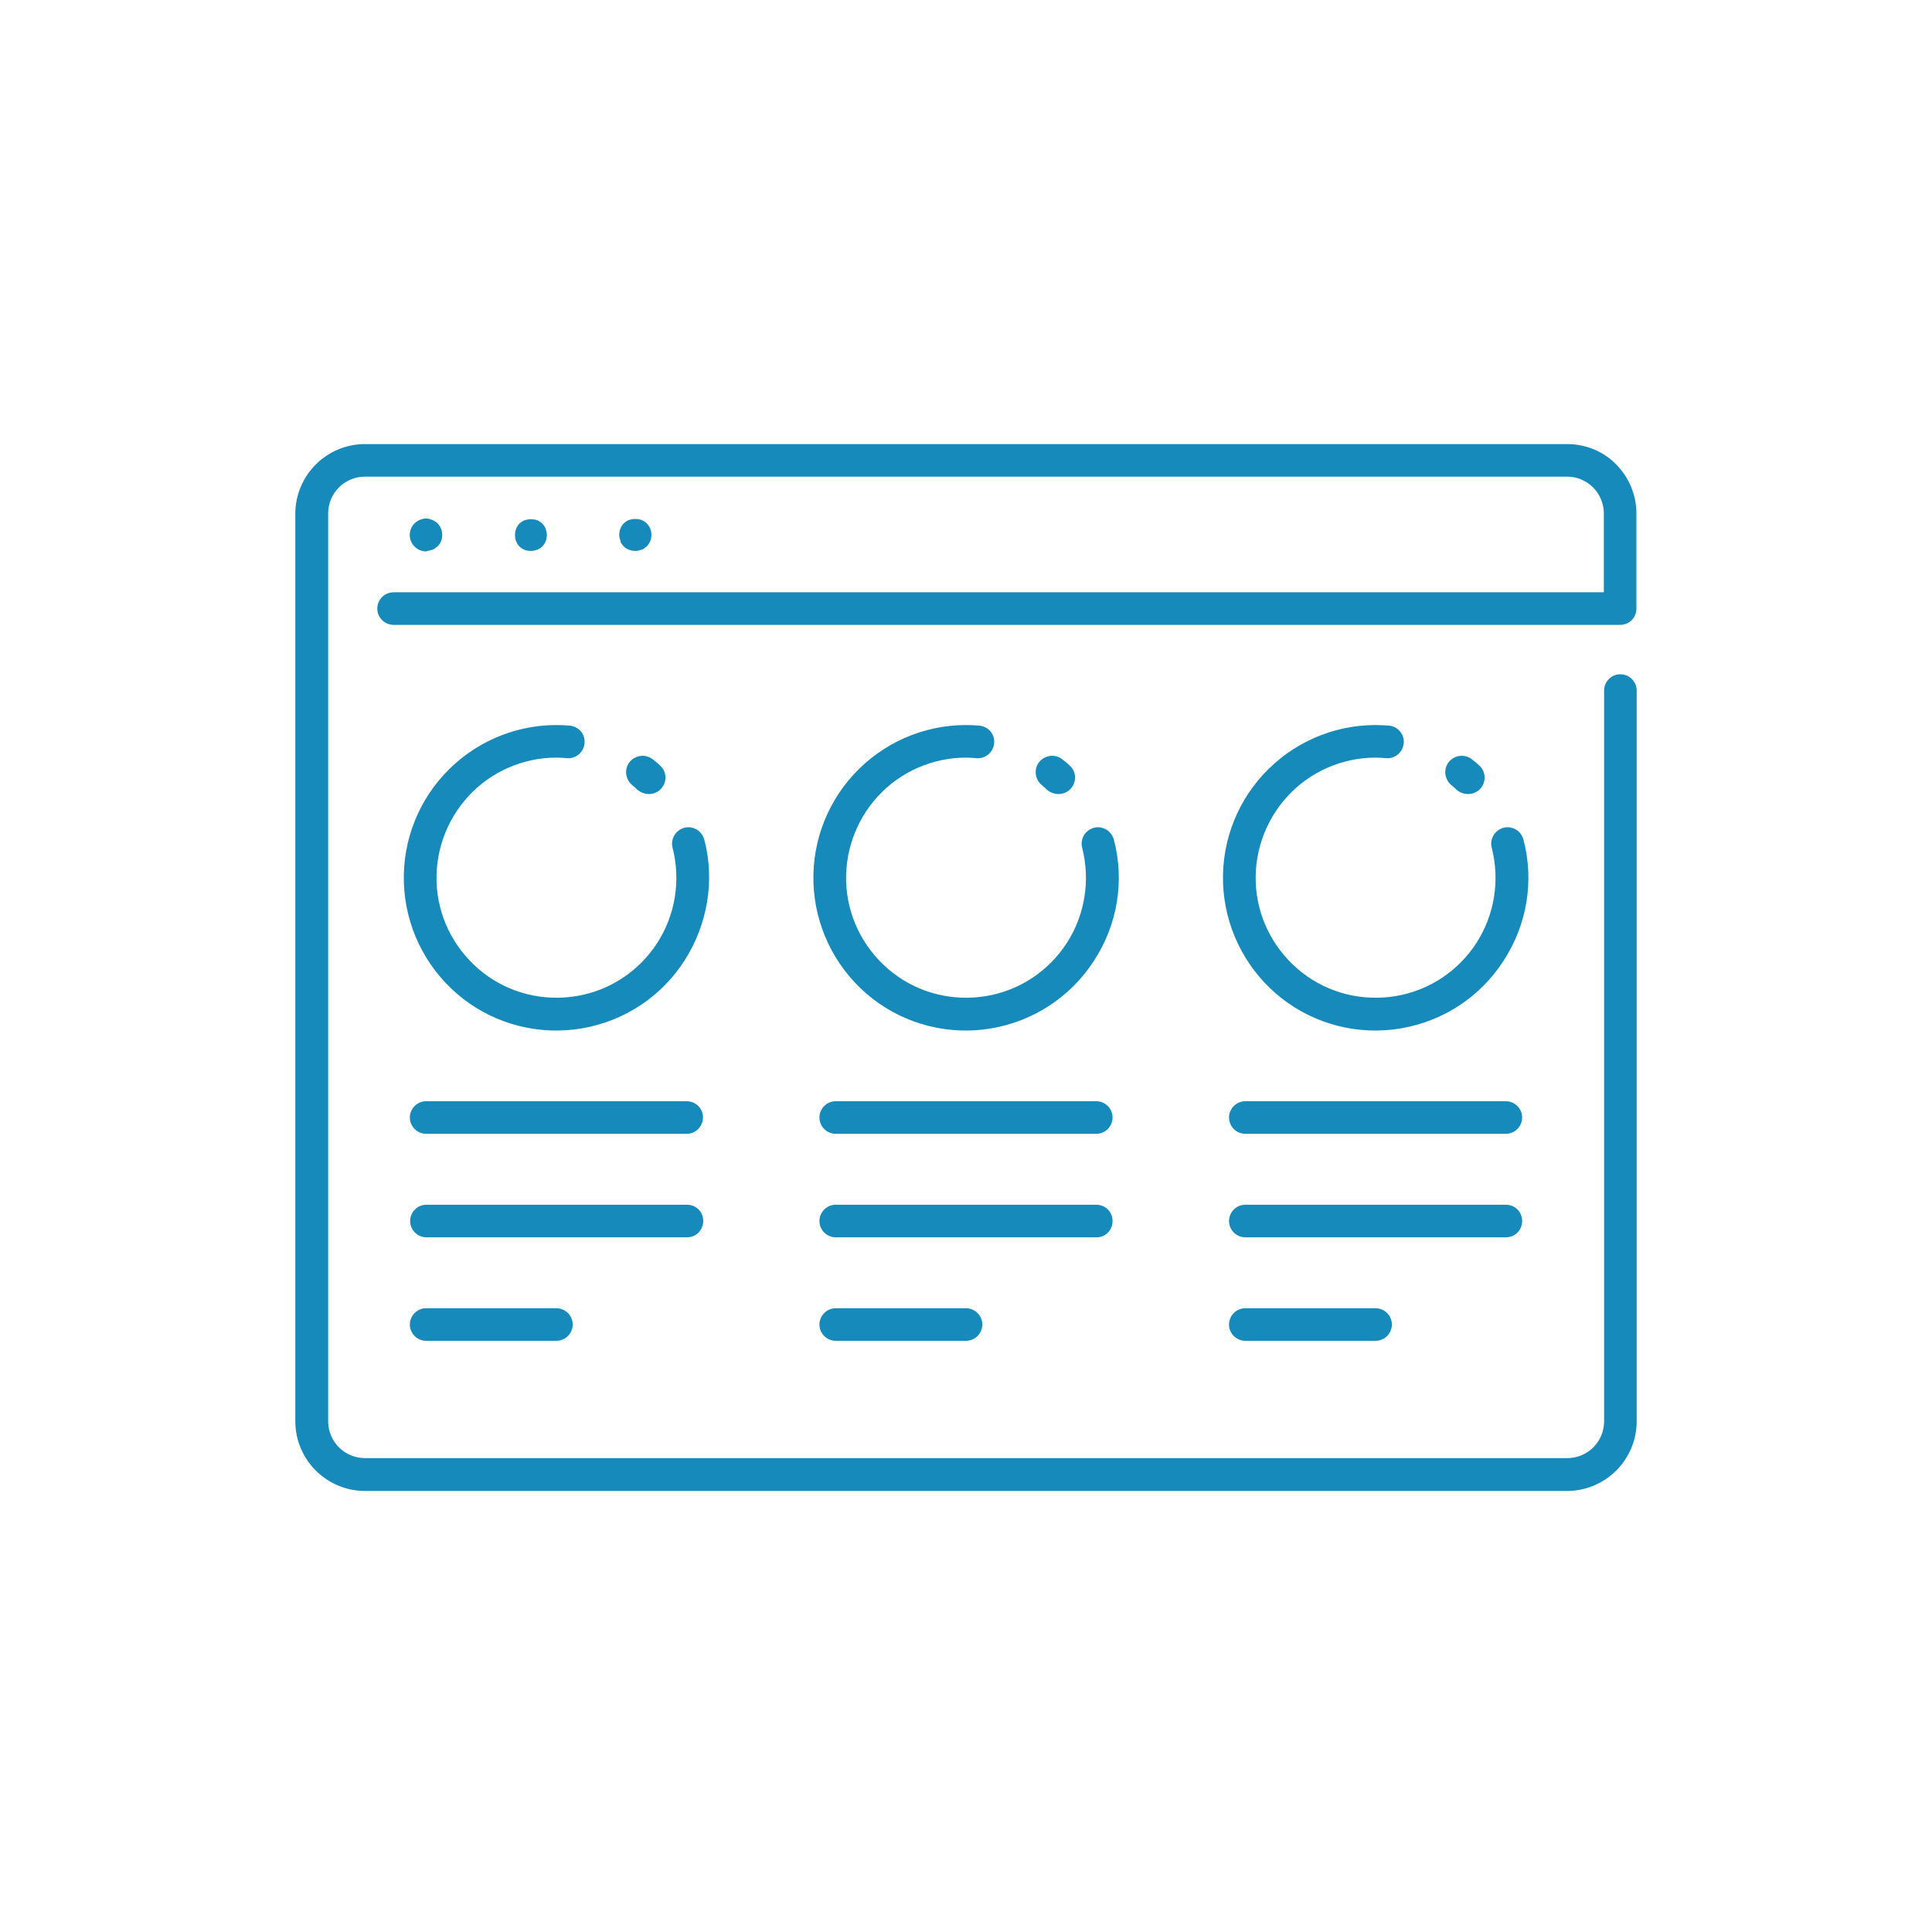<?xml version="1.0" encoding="utf-8"?>
<!-- Generator: Adobe Illustrator 25.3.1, SVG Export Plug-In . SVG Version: 6.00 Build 0)  -->
<svg version="1.1" id="Calque_1" xmlns="http://www.w3.org/2000/svg" xmlns:xlink="http://www.w3.org/1999/xlink" x="0px" y="0px"
	 viewBox="0 0 700 700" style="enable-background:new 0 0 700 700;" xml:space="preserve">
<style type="text/css">
	.st0{fill:#168ABA;}
</style>
<g>
	<path class="st0" d="M567.8,160.9H132.2c-6.7,0-13.1,2.7-17.8,7.4c-4.7,4.7-7.4,11.1-7.4,17.8V515c0,6.7,2.7,13.1,7.4,17.8
		c4.7,4.7,11.1,7.4,17.8,7.4h435.6c6.7,0,13.1-2.7,17.8-7.4c4.7-4.7,7.4-11.1,7.4-17.8V250.2c0-3.3-2.7-5.9-5.9-5.9
		c-3.3,0-5.9,2.7-5.9,5.9V515c0,3.5-1.4,6.9-3.9,9.4c-2.5,2.5-5.9,3.9-9.4,3.9H132.2c-3.5,0-6.9-1.4-9.4-3.9
		c-2.5-2.5-3.9-5.9-3.9-9.4V186c0-3.5,1.4-6.9,3.9-9.4c2.5-2.5,5.9-3.9,9.4-3.9h435.6c3.5,0,6.9,1.4,9.4,3.9
		c2.5,2.5,3.9,5.9,3.9,9.4v28.6H142.6c-3.3,0-5.9,2.7-5.9,5.9c0,3.3,2.7,5.9,5.9,5.9H587c1.6,0,3.1-0.6,4.2-1.7
		c1.1-1.1,1.7-2.6,1.7-4.2V186c0-6.7-2.7-13.1-7.4-17.8C580.9,163.5,574.5,160.9,567.8,160.9L567.8,160.9z"/>
	<path class="st0" d="M403.6,304.3c-0.4-1.5-1.4-2.9-2.7-3.7c-1.4-0.8-3-1.1-4.5-0.7s-2.9,1.4-3.7,2.8c-0.8,1.4-1,3-0.6,4.5
		c3,11.8,1,24.3-5.6,34.5s-17.2,17.2-29.2,19.2c-12,2-24.3-1-33.9-8.5c-9.6-7.5-15.7-18.6-16.7-30.7c-1-12.1,3.1-24.1,11.3-33.1
		c8.2-9,19.9-14.1,32-14.1c1.3,0,2.5,0.1,3.8,0.2v0c3.3,0.3,6.1-2.2,6.4-5.4c0.3-3.3-2.1-6.1-5.4-6.4c-1.6-0.1-3.2-0.2-4.8-0.2
		c-15.5,0-30.2,6.5-40.7,17.9c-10.5,11.4-15.7,26.7-14.4,42.1c1.3,15.4,9,29.6,21.2,39.1c12.2,9.5,27.9,13.4,43.1,10.8
		c15.2-2.6,28.7-11.4,37.1-24.4C404.9,335.1,407.5,319.2,403.6,304.3L403.6,304.3z"/>
	<path class="st0" d="M383.6,287.7c2.4,0,4.6-1.5,5.5-3.8c0.9-2.3,0.3-4.9-1.5-6.5c-0.8-0.8-1.7-1.5-2.6-2.2
		c-2.5-2.1-6.3-1.7-8.4,0.8c-2.1,2.5-1.7,6.3,0.8,8.4c0.7,0.6,1.4,1.2,2,1.8C380.6,287.2,382.1,287.7,383.6,287.7L383.6,287.7z"/>
	<path class="st0" d="M397.2,399h-94.4c-3.3,0-5.9,2.7-5.9,5.9c0,3.3,2.7,5.9,5.9,5.9h94.4h0c3.3,0,5.9-2.7,5.9-5.9
		C403.1,401.7,400.5,399,397.2,399L397.2,399z"/>
	<path class="st0" d="M403.1,442.4c0-1.6-0.6-3.1-1.7-4.2c-1.1-1.1-2.6-1.7-4.2-1.7h-94.4c-3.3,0-5.9,2.7-5.9,5.9
		c0,3.3,2.7,5.9,5.9,5.9h94.4h0C400.5,448.4,403.1,445.7,403.1,442.4L403.1,442.4z"/>
	<path class="st0" d="M302.8,474c-3.3,0-5.9,2.7-5.9,5.9c0,3.3,2.7,5.9,5.9,5.9H350c3.3,0,5.9-2.7,5.9-5.9c0-3.3-2.7-5.9-5.9-5.9
		H302.8z"/>
	<path class="st0" d="M552,304.3c-0.4-1.5-1.3-2.9-2.7-3.7c-1.4-0.8-3-1.1-4.5-0.7c-1.5,0.4-2.9,1.4-3.7,2.8c-0.8,1.4-1,3-0.6,4.5
		c3,11.8,1,24.3-5.6,34.5s-17.2,17.2-29.2,19.2c-12,2-24.3-1-33.9-8.5c-9.6-7.5-15.7-18.6-16.7-30.7c-1-12.1,3.1-24.1,11.3-33.1
		c8.2-9,19.9-14.1,32-14.1c1.3,0,2.5,0.1,3.8,0.2l0,0c3.3,0.3,6.1-2.2,6.4-5.4c0.3-3.3-2.1-6.1-5.4-6.4c-1.6-0.1-3.2-0.2-4.8-0.2
		c-15.5,0-30.2,6.5-40.7,17.9c-10.5,11.4-15.7,26.7-14.4,42.1c1.3,15.4,9,29.6,21.2,39.1s27.9,13.4,43.1,10.8
		c15.3-2.6,28.7-11.4,37.1-24.4C553.3,335.1,555.9,319.2,552,304.3L552,304.3z"/>
	<path class="st0" d="M532,287.7c2.4,0,4.6-1.5,5.5-3.8c0.9-2.3,0.3-4.9-1.5-6.5c-0.8-0.8-1.7-1.5-2.6-2.2c-2.5-2.1-6.3-1.7-8.4,0.8
		c-2.1,2.5-1.7,6.3,0.8,8.4c0.7,0.6,1.4,1.2,2,1.8C529,287.2,530.5,287.7,532,287.7L532,287.7z"/>
	<path class="st0" d="M545.6,399h-94.4c-3.3,0-5.9,2.7-5.9,5.9c0,3.3,2.7,5.9,5.9,5.9h94.4c3.3,0,5.9-2.7,5.9-5.9
		C551.5,401.7,548.9,399,545.6,399z"/>
	<path class="st0" d="M551.5,442.4c0-1.6-0.6-3.1-1.7-4.2c-1.1-1.1-2.6-1.7-4.2-1.7h-94.4c-3.3,0-5.9,2.7-5.9,5.9
		c0,3.3,2.7,5.9,5.9,5.9h94.4c1.6,0,3.1-0.6,4.2-1.7C550.9,445.5,551.5,444,551.5,442.4L551.5,442.4z"/>
	<path class="st0" d="M451.2,474c-3.3,0-5.9,2.7-5.9,5.9c0,3.3,2.7,5.9,5.9,5.9h47.2c3.3,0,5.9-2.7,5.9-5.9c0-3.3-2.7-5.9-5.9-5.9
		H451.2z"/>
	<path class="st0" d="M255.2,304.3c-0.4-1.5-1.4-2.9-2.7-3.7c-1.4-0.8-3-1.1-4.5-0.7c-1.5,0.4-2.9,1.4-3.7,2.8c-0.8,1.4-1,3-0.6,4.5
		c3,11.8,1,24.3-5.6,34.5c-6.6,10.2-17.2,17.2-29.2,19.2c-12,2-24.3-1-33.9-8.5c-9.6-7.5-15.7-18.6-16.7-30.7
		c-1-12.1,3.1-24.1,11.3-33.1c8.2-9,19.9-14.1,32-14.1c1.3,0,2.5,0.1,3.8,0.2v0c3.3,0.3,6.1-2.2,6.4-5.4c0.3-3.3-2.1-6.1-5.4-6.4
		c-1.6-0.1-3.2-0.2-4.8-0.2h0c-15.5,0-30.2,6.5-40.7,17.9c-10.5,11.4-15.7,26.7-14.4,42.1c1.3,15.4,9,29.6,21.2,39.1
		s27.9,13.4,43.1,10.8c15.3-2.6,28.7-11.4,37.1-24.4S259.1,319.2,255.2,304.3L255.2,304.3z"/>
	<path class="st0" d="M235.2,287.7c2.4,0,4.6-1.5,5.5-3.8c0.9-2.3,0.3-4.9-1.5-6.5c-0.8-0.8-1.7-1.5-2.6-2.2
		c-2.5-2.1-6.3-1.7-8.4,0.8c-2.1,2.5-1.7,6.3,0.8,8.4c0.7,0.6,1.4,1.2,2,1.8h0C232.3,287.2,233.7,287.7,235.2,287.7L235.2,287.7z"/>
	<path class="st0" d="M248.8,399h-94.4c-3.3,0-5.9,2.7-5.9,5.9c0,3.3,2.7,5.9,5.9,5.9h94.4c3.3,0,5.9-2.7,5.9-5.9
		C254.8,401.7,252.1,399,248.8,399z"/>
	<path class="st0" d="M254.8,442.4c0-1.6-0.6-3.1-1.7-4.2c-1.1-1.1-2.6-1.7-4.2-1.7h-94.4c-3.3,0-5.9,2.7-5.9,5.9
		c0,3.3,2.7,5.9,5.9,5.9h94.4c1.6,0,3.1-0.6,4.2-1.7C254.1,445.5,254.8,444,254.8,442.4L254.8,442.4z"/>
	<path class="st0" d="M154.4,474c-3.3,0-5.9,2.7-5.9,5.9c0,3.3,2.7,5.9,5.9,5.9h47.2c3.3,0,5.9-2.7,5.9-5.9c0-3.3-2.7-5.9-5.9-5.9
		H154.4z"/>
	<path class="st0" d="M155.5,199.5c0.4-0.1,0.8-0.2,1.1-0.3c0.4-0.1,0.7-0.3,1-0.5c0.3-0.2,0.6-0.5,0.9-0.7c1.3-1.2,1.9-3,1.7-4.8
		s-1.1-3.4-2.6-4.3c-0.6-0.4-1.4-0.7-2.1-0.9c-0.8-0.2-1.6-0.2-2.3,0c-0.8,0.2-1.5,0.5-2.1,0.9c-0.3,0.2-0.6,0.5-0.9,0.7
		c-1.7,1.7-2.2,4.3-1.3,6.5c0.9,2.2,3.1,3.7,5.5,3.7C154.7,199.6,155.1,199.6,155.5,199.5L155.5,199.5z"/>
	<path class="st0" d="M190,199.2c0.4,0.1,0.7,0.3,1.1,0.3c0.4,0.1,0.8,0.1,1.2,0.1c0.4,0,0.8,0,1.2-0.1c0.4-0.1,0.8-0.2,1.1-0.3
		c0.4-0.2,0.7-0.3,1-0.5c0.3-0.2,0.6-0.5,0.9-0.7c0.3-0.3,0.5-0.6,0.7-0.9c0.2-0.3,0.4-0.7,0.5-1c0.2-0.4,0.3-0.7,0.3-1.1
		c0.2-0.8,0.2-1.6,0-2.3c-0.1-0.4-0.2-0.8-0.3-1.1c-0.1-0.4-0.3-0.7-0.5-1c-0.2-0.3-0.5-0.6-0.7-0.9c-0.3-0.3-0.6-0.5-0.9-0.7
		c-0.3-0.2-0.7-0.4-1-0.5c-0.4-0.1-0.7-0.3-1.1-0.3c-0.8-0.1-1.6-0.1-2.3,0c-0.4,0.1-0.7,0.2-1.1,0.3c-0.4,0.1-0.7,0.3-1,0.5
		c-0.3,0.2-0.6,0.5-0.9,0.7c-0.3,0.3-0.5,0.6-0.7,0.9c-0.2,0.3-0.4,0.7-0.5,1c-0.1,0.4-0.3,0.7-0.3,1.1c-0.1,0.4-0.1,0.8-0.1,1.2
		c0,1.6,0.6,3.1,1.7,4.2c0.3,0.3,0.6,0.5,0.9,0.7C189.3,198.8,189.6,199,190,199.2L190,199.2z"/>
	<path class="st0" d="M225.2,197c0.2,0.3,0.5,0.6,0.7,0.9c1.1,1.1,2.6,1.7,4.2,1.7c0.4,0,0.8,0,1.2-0.1c0.4-0.1,0.7-0.2,1.1-0.3
		c0.4-0.1,0.7-0.3,1-0.5c0.3-0.2,0.6-0.5,0.9-0.7c2.3-2.3,2.3-6.1,0-8.4c-0.3-0.3-0.6-0.5-0.9-0.7c-0.3-0.2-0.7-0.4-1-0.5
		c-0.4-0.1-0.7-0.3-1.1-0.3c-0.8-0.1-1.6-0.1-2.3,0c-0.4,0.1-0.8,0.2-1.1,0.3c-0.4,0.1-0.7,0.3-1,0.5c-0.3,0.2-0.6,0.5-0.9,0.7
		c-0.3,0.3-0.5,0.6-0.7,0.9c-0.2,0.3-0.4,0.7-0.5,1c-0.2,0.4-0.3,0.7-0.3,1.1c-0.2,0.8-0.2,1.6,0,2.3c0.1,0.4,0.2,0.8,0.3,1.1
		C224.8,196.3,225,196.7,225.2,197L225.2,197z"/>
</g>
</svg>
